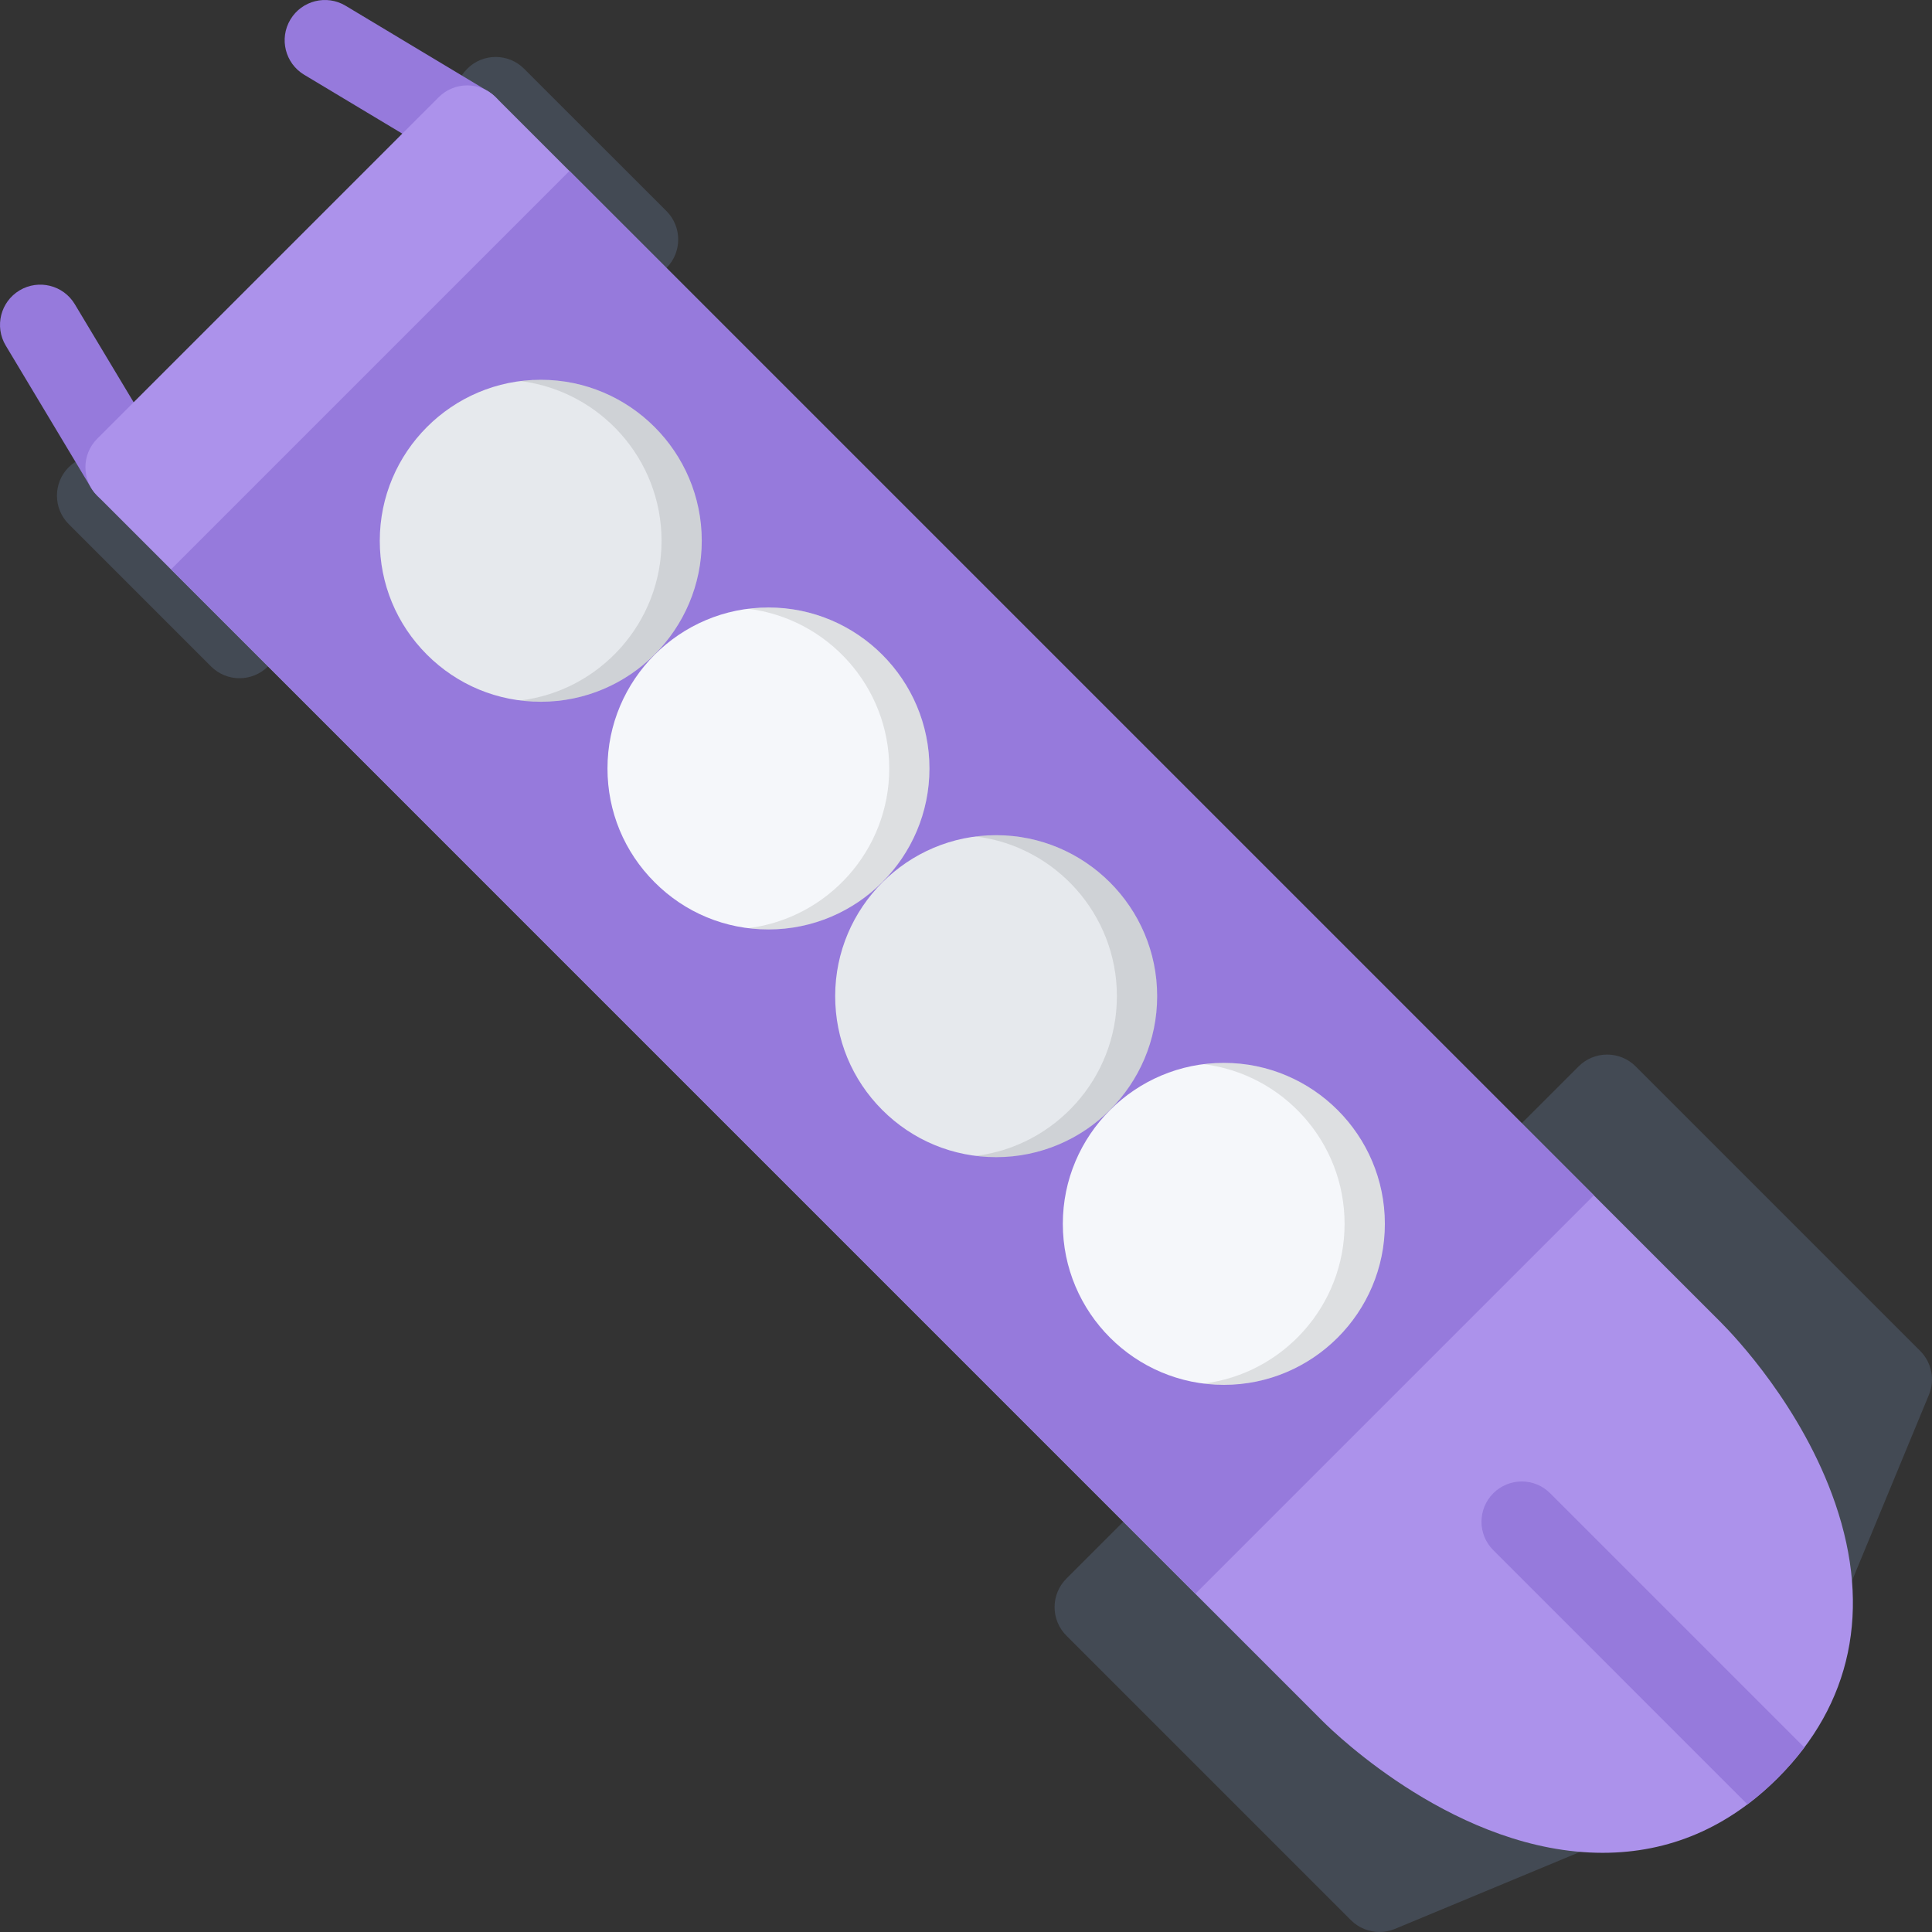 <?xml version="1.0" encoding="iso-8859-1"?>
<!-- Uploaded to: SVG Repo, www.svgrepo.com, Generator: SVG Repo Mixer Tools -->
<svg version="1.1" id="Layer_1" xmlns="http://www.w3.org/2000/svg" xmlns:xlink="http://www.w3.org/1999/xlink" 
	 viewBox="0 0 511.979 511.979" xml:space="preserve">
<rect x="0" y="0" width="511.979" height="511.979" fill="#333333" stroke="none"/>
<g>
	<path style="fill:#434A54;" d="M423.484,471.261l-104.417-76.605c-4.25-3.109-10.14-2.656-13.858,1.062l-22.624,22.624
		c-2,2-3.125,4.718-3.125,7.546s1.125,5.547,3.125,7.547l75.418,75.418c2.046,2.031,4.765,3.125,7.546,3.125
		c1.375,0,2.766-0.266,4.094-0.812l51.623-21.468c3.562-1.469,6.03-4.749,6.499-8.577
		C428.218,477.308,426.593,473.527,423.484,471.261z"/>
	<path style="fill:#434A54;" d="M508.853,358.002l-75.418-75.418c-1.999-2-4.718-3.125-7.546-3.125
		c-2.827,0-5.546,1.125-7.546,3.125l-22.625,22.624c-3.733,3.734-4.171,9.624-1.046,13.874l76.776,104.229
		c2.031,2.75,5.219,4.344,8.594,4.344c0.422,0,0.859-0.031,1.281-0.078c3.828-0.469,7.094-2.953,8.562-6.515l21.279-51.435
		C512.822,365.642,511.9,361.049,508.853,358.002z"/>
	<path style="fill:#434A54;" d="M169.06,74.142c-2.734,0-5.453-1.047-7.546-3.125L123.813,33.3c-4.172-4.171-4.172-10.921,0-15.077
		c4.156-4.171,10.921-4.171,15.077,0l37.717,37.701c4.156,4.171,4.156,10.921,0,15.093C174.528,73.095,171.794,74.142,169.06,74.142
		z"/>
	<path style="fill:#434A54;" d="M63.471,179.731c-2.734,0-5.468-1.047-7.546-3.125l-37.717-37.717
		c-4.156-4.156-4.156-10.921,0-15.077c4.172-4.172,10.921-4.172,15.093,0l37.717,37.701c4.156,4.171,4.156,10.921,0,15.093
		C68.925,178.684,66.19,179.731,63.471,179.731z"/>
</g>
<g>
	<path style="fill:#967ADC;" d="M33.317,134.483c-3.625,0-7.156-1.859-9.171-5.187L1.522,91.579
		c-3.032-5.047-1.391-11.593,3.656-14.625c5.062-3.031,11.609-1.391,14.64,3.656l22.624,37.701
		c3.031,5.062,1.391,11.609-3.656,14.64C37.067,133.983,35.176,134.483,33.317,134.483z"/>
	<path style="fill:#967ADC;" d="M123.797,43.972c-1.859,0-3.766-0.5-5.484-1.531L80.611,19.817
		c-5.046-3.031-6.687-9.577-3.656-14.64c3.031-5.046,9.578-6.687,14.624-3.656l37.717,22.64c5.047,3.031,6.687,9.578,3.656,14.624
		C130.952,42.113,127.421,43.972,123.797,43.972z"/>
</g>
<path style="fill:#AC92EB;" d="M424.686,490.995c-38.186,0-70.652-31.358-74.23-34.936L25.755,131.342
	c-4.156-4.156-4.156-10.905,0-15.077l90.511-90.511c2-2,4.718-3.125,7.546-3.125c2.828,0,5.531,1.125,7.531,3.125L456.06,350.455
	c3.516,3.531,21.514,22.391,30.295,47.998c9.594,28.014,4.328,53.138-15.219,72.684
	C457.967,484.308,442.342,490.995,424.686,490.995z"/>
<rect x="159.152" y="41.834" transform="matrix(-0.707 0.707 -0.707 -0.707 564.471 233.813)" style="fill:#967ADC;" width="149.319" height="383.956"/>
<path style="fill:#E6E9ED;" d="M185.965,143.311c0-23.53-19.14-42.67-42.654-42.67c-23.53,0-42.67,19.14-42.67,42.67
	c0,11.39,4.438,22.108,12.5,30.17c8.046,8.047,18.765,12.484,30.17,12.484C166.825,185.965,185.965,166.825,185.965,143.311z"/>
<path style="fill:#F5F7FA;" d="M246.306,203.635c0-23.514-19.14-42.654-42.67-42.654c-23.514,0-42.654,19.14-42.654,42.654
	c0,11.406,4.437,22.124,12.499,30.17c8.046,8.062,18.765,12.499,30.155,12.499C227.166,246.305,246.306,227.165,246.306,203.635z"/>
<path style="fill:#E6E9ED;" d="M306.646,263.975c0-23.514-19.141-42.653-42.67-42.653c-23.514,0-42.654,19.14-42.654,42.653
	c0,11.405,4.438,22.124,12.484,30.171c8.062,8.062,18.78,12.499,30.17,12.499C287.506,306.645,306.646,287.506,306.646,263.975z"/>
<path style="fill:#F5F7FA;" d="M324.316,281.662c-23.529,0-42.669,19.14-42.669,42.654c0,23.53,19.14,42.67,42.669,42.67
	c23.531,0,42.67-19.14,42.67-42.67C366.986,300.801,347.847,281.662,324.316,281.662z"/>
<path style="opacity:0.1;enable-background:new    ;" d="M324.316,281.662c-1.797,0-3.577,0.125-5.327,0.344
	c21.015,2.625,37.326,20.593,37.326,42.311s-16.312,39.686-37.326,42.326c1.75,0.219,3.53,0.344,5.327,0.344
	c23.531,0,42.67-19.14,42.67-42.67C366.986,300.801,347.847,281.662,324.316,281.662z"/>
<path style="opacity:0.1;enable-background:new    ;" d="M263.976,221.322c-1.797,0-3.578,0.125-5.328,0.344
	c21.015,2.625,37.326,20.593,37.326,42.31c0,21.718-16.312,39.686-37.326,42.326c1.75,0.219,3.531,0.344,5.328,0.344
	c23.529,0,42.67-19.14,42.67-42.67C306.646,240.462,287.506,221.322,263.976,221.322z"/>
<path style="opacity:0.1;enable-background:new    ;" d="M203.636,160.982c-1.797,0-3.578,0.125-5.328,0.344
	c21.014,2.625,37.342,20.593,37.342,42.326c0,21.717-16.328,39.685-37.342,42.31c1.75,0.219,3.531,0.344,5.328,0.344
	c23.53,0,42.67-19.14,42.67-42.654C246.306,180.121,227.166,160.982,203.636,160.982z"/>
<path style="opacity:0.1;enable-background:new    ;" d="M143.311,100.641c-1.812,0-3.594,0.125-5.344,0.344
	c21.015,2.641,37.342,20.608,37.342,42.326c0,21.717-16.327,39.685-37.342,42.31c1.75,0.219,3.531,0.344,5.344,0.344
	c23.514,0,42.654-19.14,42.654-42.654C185.965,119.781,166.825,100.641,143.311,100.641z"/>
<path style="fill:#967ADC;" d="M395.719,395.718c-4.171,4.172-4.171,10.922,0,15.078l67.356,67.355
	c2.781-2.078,5.469-4.422,8.062-7.016c2.594-2.594,4.938-5.281,7.016-8.062l-67.355-67.355
	C406.64,391.547,399.89,391.547,395.719,395.718z"/>
</svg>